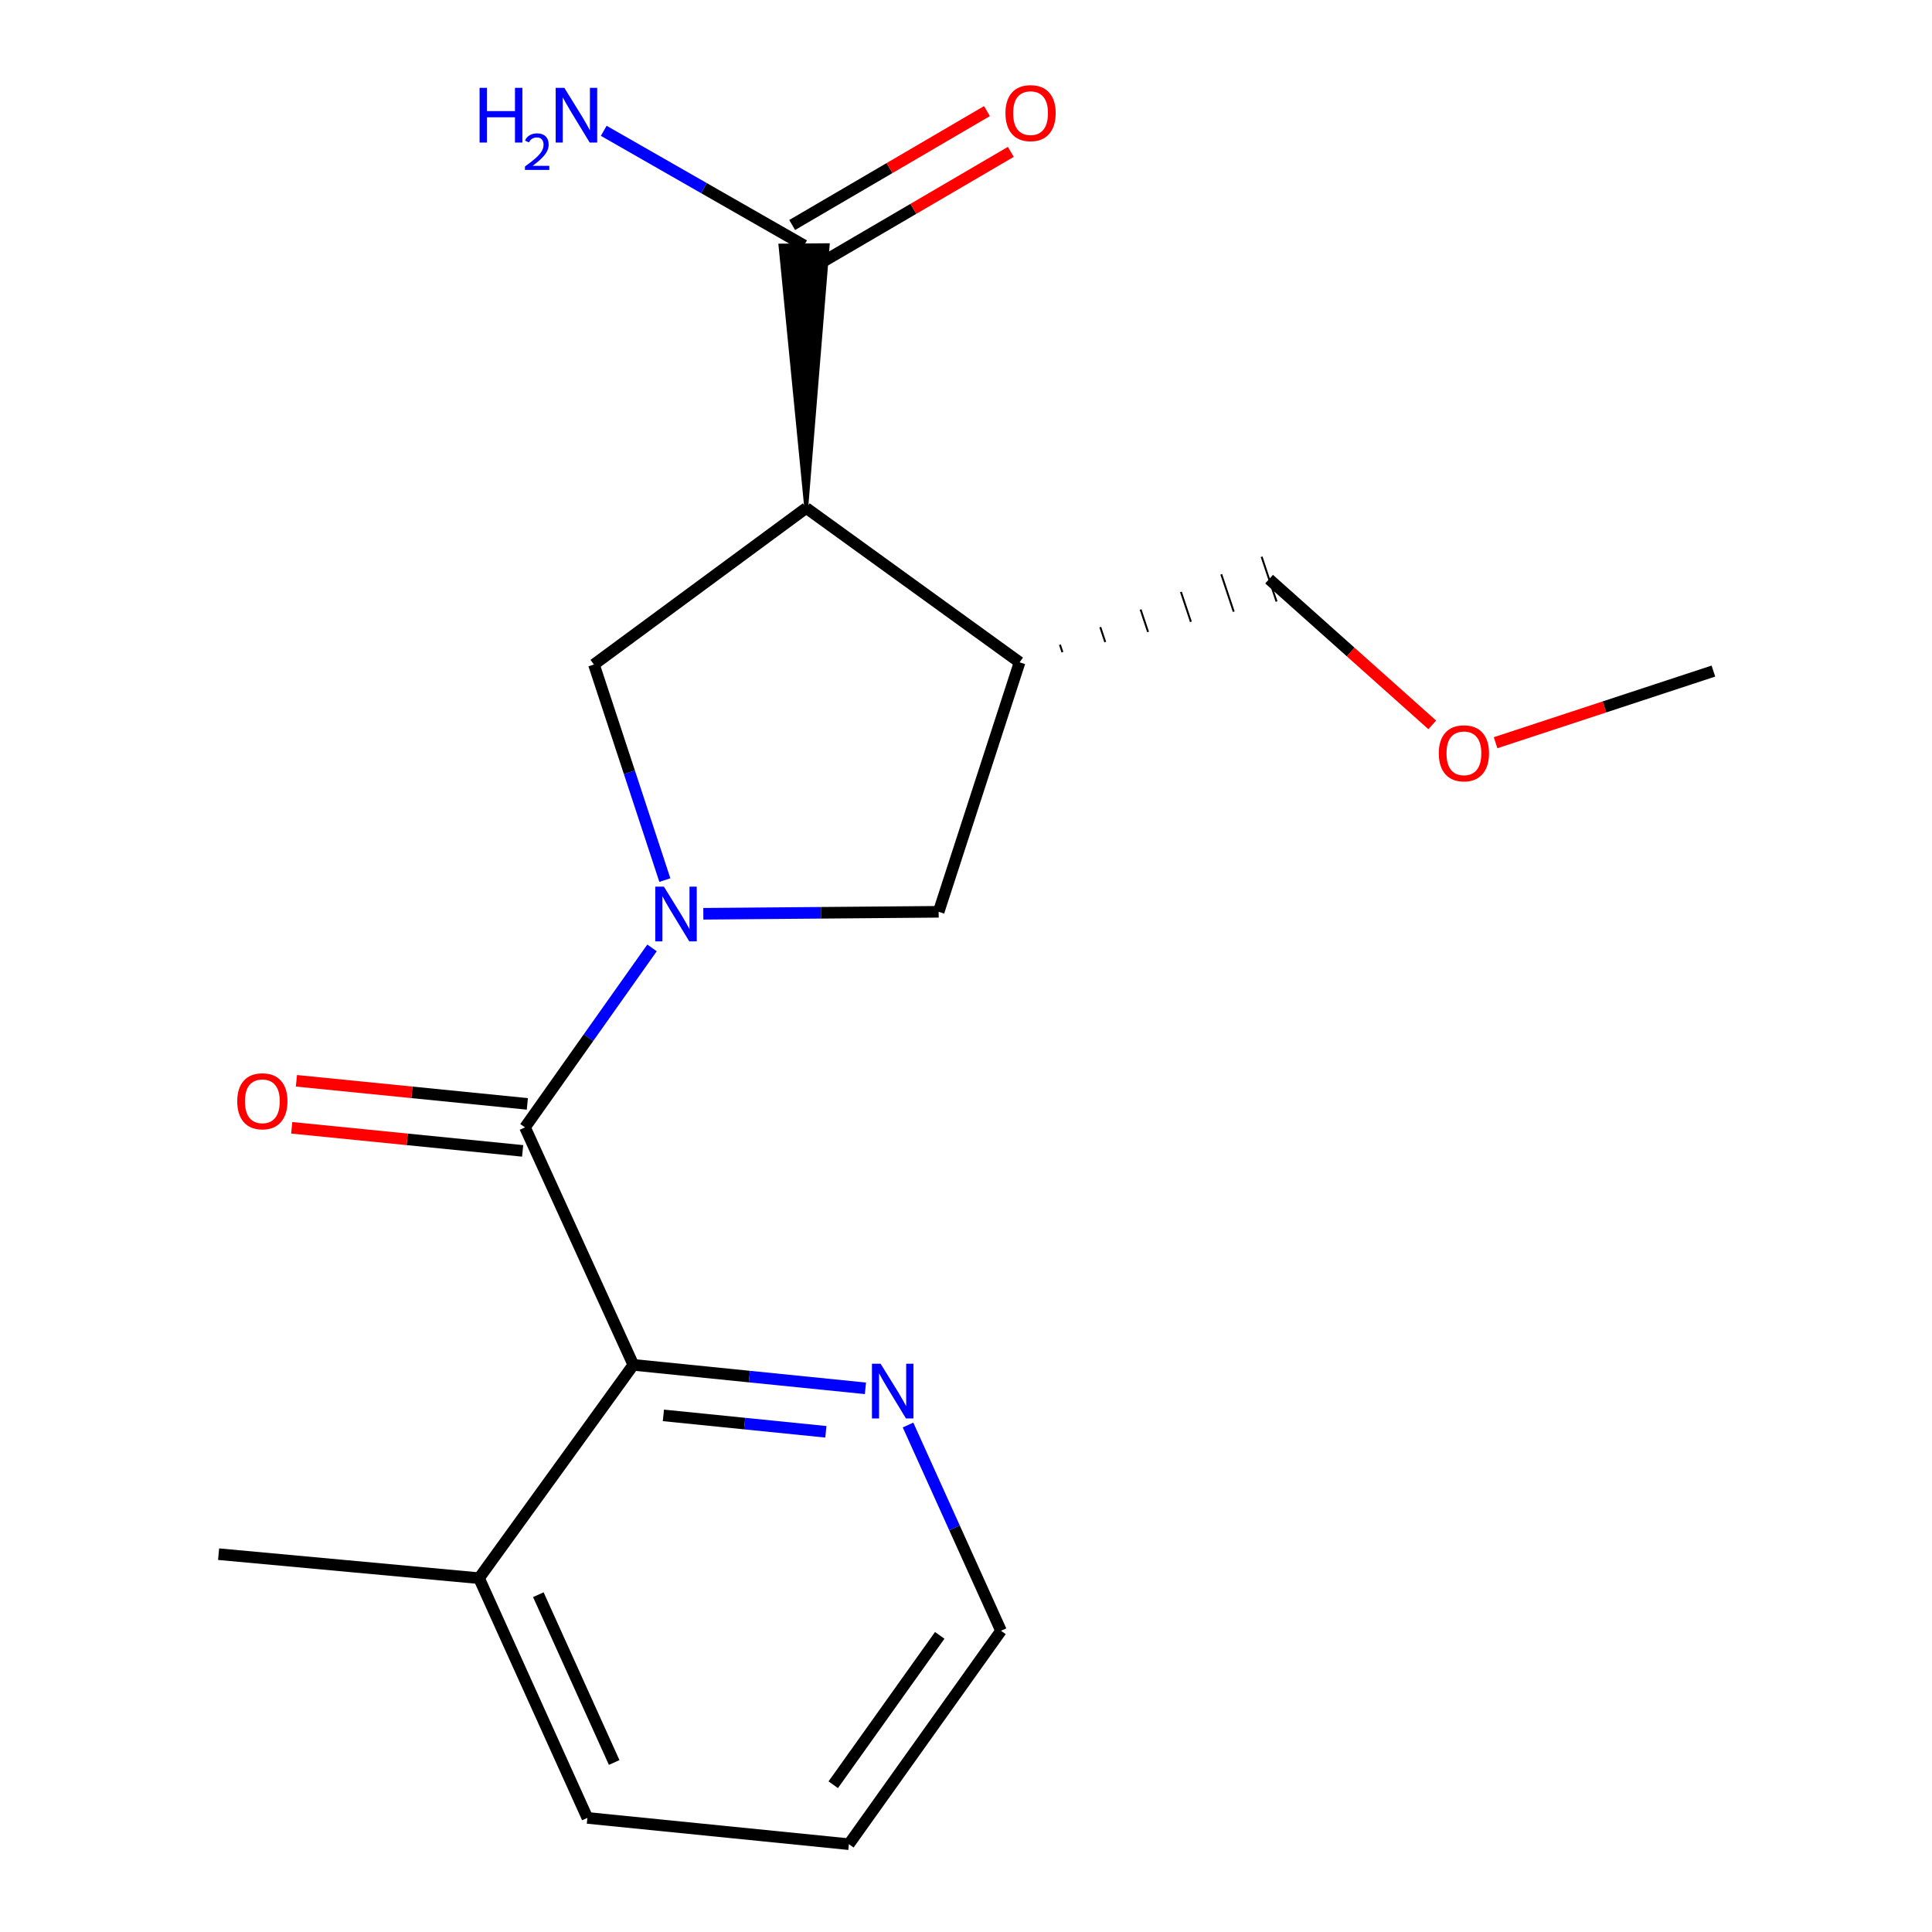 <?xml version='1.0' encoding='iso-8859-1'?>
<svg version='1.1' baseProfile='full'
              xmlns='http://www.w3.org/2000/svg'
                      xmlns:rdkit='http://www.rdkit.org/xml'
                      xmlns:xlink='http://www.w3.org/1999/xlink'
                  xml:space='preserve'
width='1000px' height='1000px' viewBox='0 0 1000 1000'>
<!-- END OF HEADER -->
<rect style='opacity:1.0;fill:#FFFFFF;stroke:none' width='1000' height='1000' x='0' y='0'> </rect>
<path class='bond-0' d='M 337.487,490.632 L 304.611,537.083' style='fill:none;fill-rule:evenodd;stroke:#0000FF;stroke-width:6px;stroke-linecap:butt;stroke-linejoin:miter;stroke-opacity:1' />
<path class='bond-0' d='M 304.611,537.083 L 271.736,583.533' style='fill:none;fill-rule:evenodd;stroke:#000000;stroke-width:6px;stroke-linecap:butt;stroke-linejoin:miter;stroke-opacity:1' />
<path class='bond-2' d='M 344.127,455.531 L 325.775,399.742' style='fill:none;fill-rule:evenodd;stroke:#0000FF;stroke-width:6px;stroke-linecap:butt;stroke-linejoin:miter;stroke-opacity:1' />
<path class='bond-2' d='M 325.775,399.742 L 307.423,343.953' style='fill:none;fill-rule:evenodd;stroke:#000000;stroke-width:6px;stroke-linecap:butt;stroke-linejoin:miter;stroke-opacity:1' />
<path class='bond-5' d='M 364.041,472.971 L 424.943,472.459' style='fill:none;fill-rule:evenodd;stroke:#0000FF;stroke-width:6px;stroke-linecap:butt;stroke-linejoin:miter;stroke-opacity:1' />
<path class='bond-5' d='M 424.943,472.459 L 485.845,471.948' style='fill:none;fill-rule:evenodd;stroke:#000000;stroke-width:6px;stroke-linecap:butt;stroke-linejoin:miter;stroke-opacity:1' />
<path class='bond-3' d='M 271.736,583.533 L 327.814,706.448' style='fill:none;fill-rule:evenodd;stroke:#000000;stroke-width:6px;stroke-linecap:butt;stroke-linejoin:miter;stroke-opacity:1' />
<path class='bond-8' d='M 272.953,571.368 L 213.189,565.389' style='fill:none;fill-rule:evenodd;stroke:#000000;stroke-width:6px;stroke-linecap:butt;stroke-linejoin:miter;stroke-opacity:1' />
<path class='bond-8' d='M 213.189,565.389 L 153.426,559.411' style='fill:none;fill-rule:evenodd;stroke:#FF0000;stroke-width:6px;stroke-linecap:butt;stroke-linejoin:miter;stroke-opacity:1' />
<path class='bond-8' d='M 270.519,595.699 L 210.756,589.721' style='fill:none;fill-rule:evenodd;stroke:#000000;stroke-width:6px;stroke-linecap:butt;stroke-linejoin:miter;stroke-opacity:1' />
<path class='bond-8' d='M 210.756,589.721 L 150.992,583.742' style='fill:none;fill-rule:evenodd;stroke:#FF0000;stroke-width:6px;stroke-linecap:butt;stroke-linejoin:miter;stroke-opacity:1' />
<path class='bond-1' d='M 417.31,262.947 L 307.423,343.953' style='fill:none;fill-rule:evenodd;stroke:#000000;stroke-width:6px;stroke-linecap:butt;stroke-linejoin:miter;stroke-opacity:1' />
<path class='bond-6' d='M 417.31,262.947 L 428.422,126.918 L 403.97,127.119 Z' style='fill:#000000;fill-rule:evenodd;fill-opacity:1;stroke:#000000;stroke-width:2px;stroke-linecap:butt;stroke-linejoin:miter;stroke-opacity:1;' />
<path class='bond-19' d='M 417.31,262.947 L 527.74,342.812' style='fill:none;fill-rule:evenodd;stroke:#000000;stroke-width:6px;stroke-linecap:butt;stroke-linejoin:miter;stroke-opacity:1' />
<path class='bond-7' d='M 327.814,706.448 L 387.879,712.52' style='fill:none;fill-rule:evenodd;stroke:#000000;stroke-width:6px;stroke-linecap:butt;stroke-linejoin:miter;stroke-opacity:1' />
<path class='bond-7' d='M 387.879,712.52 L 447.945,718.592' style='fill:none;fill-rule:evenodd;stroke:#0000FF;stroke-width:6px;stroke-linecap:butt;stroke-linejoin:miter;stroke-opacity:1' />
<path class='bond-7' d='M 343.374,732.598 L 385.42,736.848' style='fill:none;fill-rule:evenodd;stroke:#000000;stroke-width:6px;stroke-linecap:butt;stroke-linejoin:miter;stroke-opacity:1' />
<path class='bond-7' d='M 385.42,736.848 L 427.466,741.099' style='fill:none;fill-rule:evenodd;stroke:#0000FF;stroke-width:6px;stroke-linecap:butt;stroke-linejoin:miter;stroke-opacity:1' />
<path class='bond-10' d='M 327.814,706.448 L 247.949,816.864' style='fill:none;fill-rule:evenodd;stroke:#000000;stroke-width:6px;stroke-linecap:butt;stroke-linejoin:miter;stroke-opacity:1' />
<path class='bond-4' d='M 527.74,342.812 L 485.845,471.948' style='fill:none;fill-rule:evenodd;stroke:#000000;stroke-width:6px;stroke-linecap:butt;stroke-linejoin:miter;stroke-opacity:1' />
<path class='bond-12' d='M 549.907,337.57 L 548.618,333.704' style='fill:none;fill-rule:evenodd;stroke:#000000;stroke-width:1.0px;stroke-linecap:butt;stroke-linejoin:miter;stroke-opacity:1' />
<path class='bond-12' d='M 572.074,332.328 L 569.497,324.596' style='fill:none;fill-rule:evenodd;stroke:#000000;stroke-width:1.0px;stroke-linecap:butt;stroke-linejoin:miter;stroke-opacity:1' />
<path class='bond-12' d='M 594.242,327.086 L 590.375,315.488' style='fill:none;fill-rule:evenodd;stroke:#000000;stroke-width:1.0px;stroke-linecap:butt;stroke-linejoin:miter;stroke-opacity:1' />
<path class='bond-12' d='M 616.409,321.844 L 611.253,306.379' style='fill:none;fill-rule:evenodd;stroke:#000000;stroke-width:1.0px;stroke-linecap:butt;stroke-linejoin:miter;stroke-opacity:1' />
<path class='bond-12' d='M 638.576,316.603 L 632.131,297.271' style='fill:none;fill-rule:evenodd;stroke:#000000;stroke-width:1.0px;stroke-linecap:butt;stroke-linejoin:miter;stroke-opacity:1' />
<path class='bond-12' d='M 660.743,311.361 L 653.01,288.163' style='fill:none;fill-rule:evenodd;stroke:#000000;stroke-width:1.0px;stroke-linecap:butt;stroke-linejoin:miter;stroke-opacity:1' />
<path class='bond-9' d='M 422.368,137.573 L 472.781,108.092' style='fill:none;fill-rule:evenodd;stroke:#000000;stroke-width:6px;stroke-linecap:butt;stroke-linejoin:miter;stroke-opacity:1' />
<path class='bond-9' d='M 472.781,108.092 L 523.195,78.612' style='fill:none;fill-rule:evenodd;stroke:#FF0000;stroke-width:6px;stroke-linecap:butt;stroke-linejoin:miter;stroke-opacity:1' />
<path class='bond-9' d='M 410.024,116.464 L 460.438,86.984' style='fill:none;fill-rule:evenodd;stroke:#000000;stroke-width:6px;stroke-linecap:butt;stroke-linejoin:miter;stroke-opacity:1' />
<path class='bond-9' d='M 460.438,86.984 L 510.852,57.503' style='fill:none;fill-rule:evenodd;stroke:#FF0000;stroke-width:6px;stroke-linecap:butt;stroke-linejoin:miter;stroke-opacity:1' />
<path class='bond-11' d='M 416.196,127.019 L 364.346,97.364' style='fill:none;fill-rule:evenodd;stroke:#000000;stroke-width:6px;stroke-linecap:butt;stroke-linejoin:miter;stroke-opacity:1' />
<path class='bond-11' d='M 364.346,97.364 L 312.496,67.708' style='fill:none;fill-rule:evenodd;stroke:#0000FF;stroke-width:6px;stroke-linecap:butt;stroke-linejoin:miter;stroke-opacity:1' />
<path class='bond-14' d='M 469.995,737.583 L 494.058,790.835' style='fill:none;fill-rule:evenodd;stroke:#0000FF;stroke-width:6px;stroke-linecap:butt;stroke-linejoin:miter;stroke-opacity:1' />
<path class='bond-14' d='M 494.058,790.835 L 518.122,844.088' style='fill:none;fill-rule:evenodd;stroke:#000000;stroke-width:6px;stroke-linecap:butt;stroke-linejoin:miter;stroke-opacity:1' />
<path class='bond-15' d='M 247.949,816.864 L 113.148,804.434' style='fill:none;fill-rule:evenodd;stroke:#000000;stroke-width:6px;stroke-linecap:butt;stroke-linejoin:miter;stroke-opacity:1' />
<path class='bond-16' d='M 247.949,816.864 L 304.027,940.947' style='fill:none;fill-rule:evenodd;stroke:#000000;stroke-width:6px;stroke-linecap:butt;stroke-linejoin:miter;stroke-opacity:1' />
<path class='bond-16' d='M 278.643,825.406 L 317.898,912.264' style='fill:none;fill-rule:evenodd;stroke:#000000;stroke-width:6px;stroke-linecap:butt;stroke-linejoin:miter;stroke-opacity:1' />
<path class='bond-13' d='M 656.876,299.762 L 699.106,337.48' style='fill:none;fill-rule:evenodd;stroke:#000000;stroke-width:6px;stroke-linecap:butt;stroke-linejoin:miter;stroke-opacity:1' />
<path class='bond-13' d='M 699.106,337.48 L 741.336,375.198' style='fill:none;fill-rule:evenodd;stroke:#FF0000;stroke-width:6px;stroke-linecap:butt;stroke-linejoin:miter;stroke-opacity:1' />
<path class='bond-17' d='M 774.114,384.434 L 830.483,365.892' style='fill:none;fill-rule:evenodd;stroke:#FF0000;stroke-width:6px;stroke-linecap:butt;stroke-linejoin:miter;stroke-opacity:1' />
<path class='bond-17' d='M 830.483,365.892 L 886.852,347.349' style='fill:none;fill-rule:evenodd;stroke:#000000;stroke-width:6px;stroke-linecap:butt;stroke-linejoin:miter;stroke-opacity:1' />
<path class='bond-20' d='M 518.122,844.088 L 439.385,954.545' style='fill:none;fill-rule:evenodd;stroke:#000000;stroke-width:6px;stroke-linecap:butt;stroke-linejoin:miter;stroke-opacity:1' />
<path class='bond-20' d='M 486.4,846.463 L 431.284,923.783' style='fill:none;fill-rule:evenodd;stroke:#000000;stroke-width:6px;stroke-linecap:butt;stroke-linejoin:miter;stroke-opacity:1' />
<path class='bond-18' d='M 304.027,940.947 L 439.385,954.545' style='fill:none;fill-rule:evenodd;stroke:#000000;stroke-width:6px;stroke-linecap:butt;stroke-linejoin:miter;stroke-opacity:1' />
<path  class='atom-0' d='M 343.642 458.929
L 352.922 473.929
Q 353.842 475.409, 355.322 478.089
Q 356.802 480.769, 356.882 480.929
L 356.882 458.929
L 360.642 458.929
L 360.642 487.249
L 356.762 487.249
L 346.802 470.849
Q 345.642 468.929, 344.402 466.729
Q 343.202 464.529, 342.842 463.849
L 342.842 487.249
L 339.162 487.249
L 339.162 458.929
L 343.642 458.929
' fill='#0000FF'/>
<path  class='atom-8' d='M 455.798 705.859
L 465.078 720.859
Q 465.998 722.339, 467.478 725.019
Q 468.958 727.699, 469.038 727.859
L 469.038 705.859
L 472.798 705.859
L 472.798 734.179
L 468.918 734.179
L 458.958 717.779
Q 457.798 715.859, 456.558 713.659
Q 455.358 711.459, 454.998 710.779
L 454.998 734.179
L 451.318 734.179
L 451.318 705.859
L 455.798 705.859
' fill='#0000FF'/>
<path  class='atom-9' d='M 122.794 570.015
Q 122.794 563.215, 126.154 559.415
Q 129.514 555.615, 135.794 555.615
Q 142.074 555.615, 145.434 559.415
Q 148.794 563.215, 148.794 570.015
Q 148.794 576.895, 145.394 580.815
Q 141.994 584.695, 135.794 584.695
Q 129.554 584.695, 126.154 580.815
Q 122.794 576.935, 122.794 570.015
M 135.794 581.495
Q 140.114 581.495, 142.434 578.615
Q 144.794 575.695, 144.794 570.015
Q 144.794 564.455, 142.434 561.655
Q 140.114 558.815, 135.794 558.815
Q 131.474 558.815, 129.114 561.615
Q 126.794 564.415, 126.794 570.015
Q 126.794 575.735, 129.114 578.615
Q 131.474 581.495, 135.794 581.495
' fill='#FF0000'/>
<path  class='atom-10' d='M 520.418 58.55
Q 520.418 51.75, 523.778 47.95
Q 527.138 44.15, 533.418 44.15
Q 539.698 44.15, 543.058 47.95
Q 546.418 51.75, 546.418 58.55
Q 546.418 65.43, 543.018 69.35
Q 539.618 73.23, 533.418 73.23
Q 527.178 73.23, 523.778 69.35
Q 520.418 65.47, 520.418 58.55
M 533.418 70.03
Q 537.738 70.03, 540.058 67.15
Q 542.418 64.23, 542.418 58.55
Q 542.418 52.99, 540.058 50.19
Q 537.738 47.35, 533.418 47.35
Q 529.098 47.35, 526.738 50.15
Q 524.418 52.95, 524.418 58.55
Q 524.418 64.27, 526.738 67.15
Q 529.098 70.03, 533.418 70.03
' fill='#FF0000'/>
<path  class='atom-12' d='M 248.229 45.465
L 252.069 45.465
L 252.069 57.505
L 266.549 57.505
L 266.549 45.465
L 270.389 45.465
L 270.389 73.785
L 266.549 73.785
L 266.549 60.705
L 252.069 60.705
L 252.069 73.785
L 248.229 73.785
L 248.229 45.465
' fill='#0000FF'/>
<path  class='atom-12' d='M 271.762 72.791
Q 272.448 71.022, 274.085 70.046
Q 275.722 69.042, 277.992 69.042
Q 280.817 69.042, 282.401 70.574
Q 283.985 72.105, 283.985 74.824
Q 283.985 77.596, 281.926 80.183
Q 279.893 82.77, 275.669 85.833
L 284.302 85.833
L 284.302 87.945
L 271.709 87.945
L 271.709 86.176
Q 275.194 83.694, 277.253 81.846
Q 279.339 79.998, 280.342 78.335
Q 281.345 76.672, 281.345 74.956
Q 281.345 73.161, 280.448 72.158
Q 279.55 71.154, 277.992 71.154
Q 276.488 71.154, 275.484 71.762
Q 274.481 72.369, 273.768 73.715
L 271.762 72.791
' fill='#0000FF'/>
<path  class='atom-12' d='M 292.102 45.465
L 301.382 60.465
Q 302.302 61.945, 303.782 64.625
Q 305.262 67.305, 305.342 67.465
L 305.342 45.465
L 309.102 45.465
L 309.102 73.785
L 305.222 73.785
L 295.262 57.385
Q 294.102 55.465, 292.862 53.265
Q 291.662 51.065, 291.302 50.385
L 291.302 73.785
L 287.622 73.785
L 287.622 45.465
L 292.102 45.465
' fill='#0000FF'/>
<path  class='atom-14' d='M 744.716 389.909
Q 744.716 383.109, 748.076 379.309
Q 751.436 375.509, 757.716 375.509
Q 763.996 375.509, 767.356 379.309
Q 770.716 383.109, 770.716 389.909
Q 770.716 396.789, 767.316 400.709
Q 763.916 404.589, 757.716 404.589
Q 751.476 404.589, 748.076 400.709
Q 744.716 396.829, 744.716 389.909
M 757.716 401.389
Q 762.036 401.389, 764.356 398.509
Q 766.716 395.589, 766.716 389.909
Q 766.716 384.349, 764.356 381.549
Q 762.036 378.709, 757.716 378.709
Q 753.396 378.709, 751.036 381.509
Q 748.716 384.309, 748.716 389.909
Q 748.716 395.629, 751.036 398.509
Q 753.396 401.389, 757.716 401.389
' fill='#FF0000'/>
</svg>
